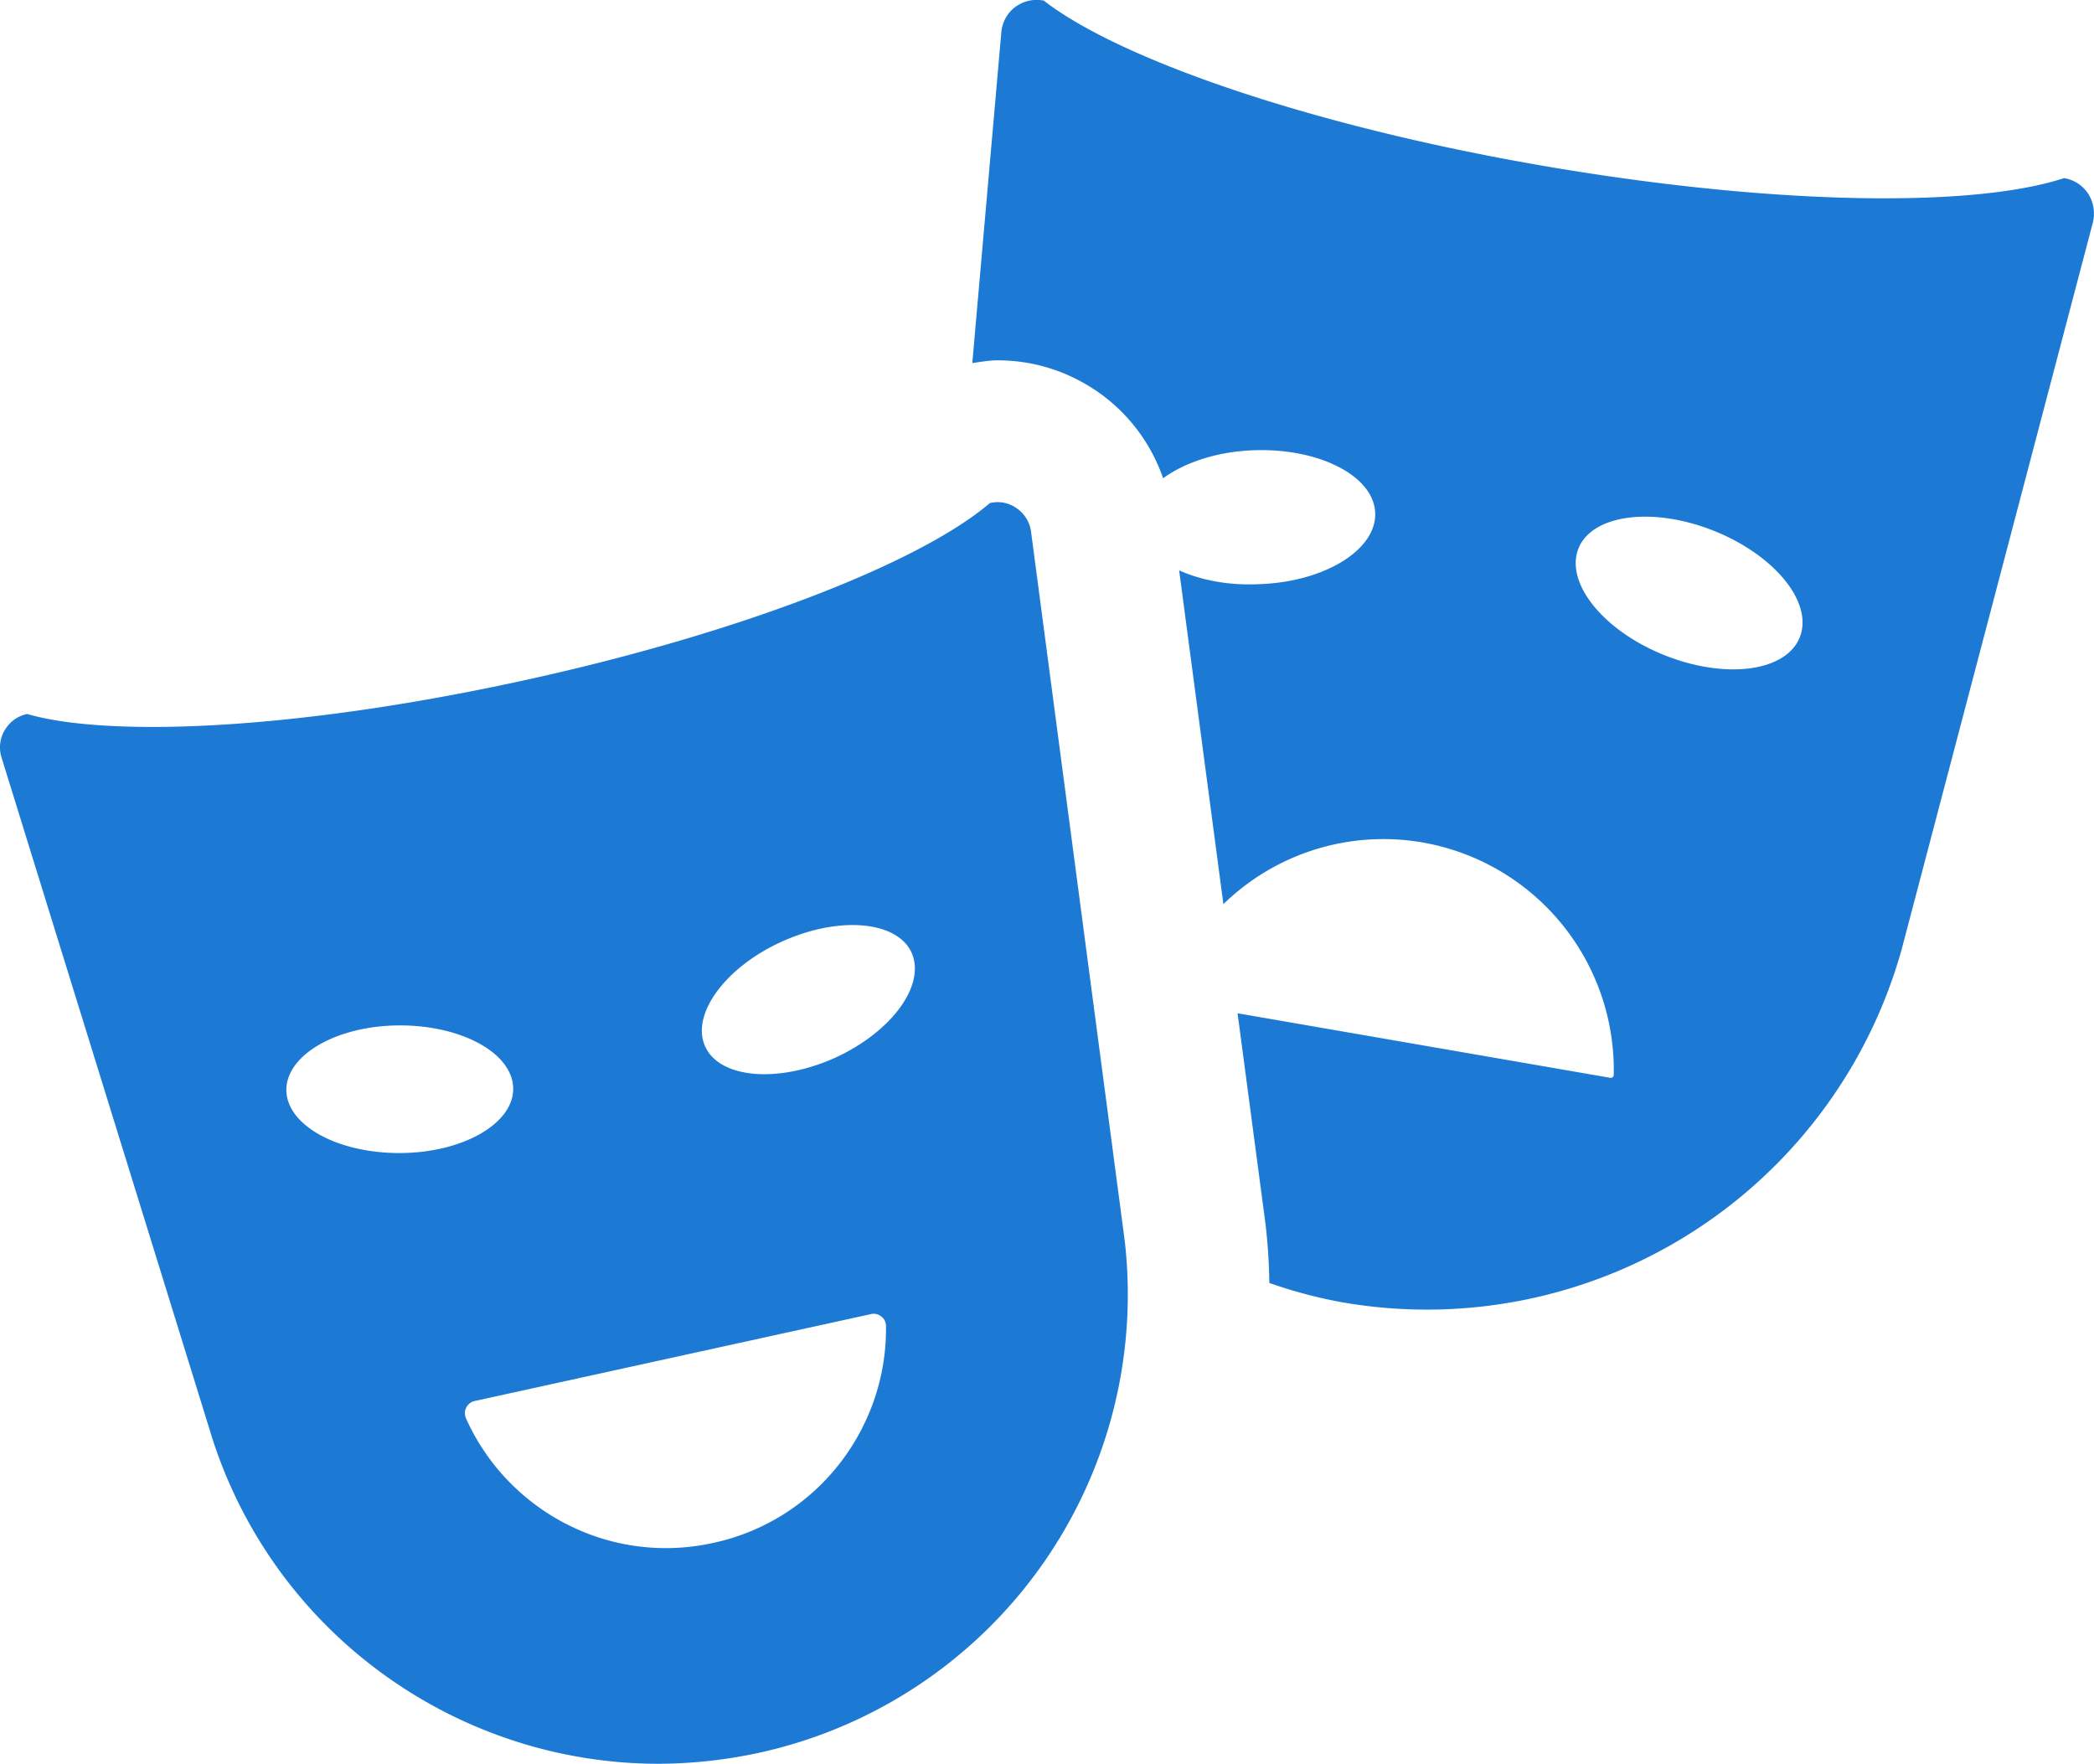 <svg xmlns="http://www.w3.org/2000/svg" width="23.658" height="19.928" fill="#1c7ad5" xmlns:v="https://vecta.io/nano"><path d="M23.595 2.193c-.063-.098-.16-.16-.27-.18h-.008c-1.035.34-3.316.305-5.914-.145S12.649.672 11.79.005h-.008c-.109-.02-.222.008-.312.074a.4.4 0 0 0-.157.285l-.328 3.738c.094-.013.188-.031.286-.031.41 0 .8.125 1.136.359.345.241.598.582.734.973.242-.176.605-.301 1.021-.316.741-.027 1.358.289 1.375.707s-.575.783-1.317.806c-.344.016-.656-.047-.898-.156l.5 3.771a2.59 2.59 0 0 1 2.25-.697 2.61 2.61 0 0 1 2.16 2.624c0 .014-.004.021-.012.028s-.02.011-.027.007l-4.211-.729.316 2.383a6.49 6.49 0 0 1 .043.664c.27.094.543.168.828.219a5.57 5.57 0 0 0 6.316-3.988l2.16-8.211a.42.42 0 0 0-.05-.322zm-3.262 5.009c-.156.387-.84.477-1.531.199s-1.121-.816-.969-1.203.844-.477 1.535-.199 1.122.815.965 1.203zm-8.684-1.193a.38.38 0 0 0-.16-.265.37.37 0 0 0-.218-.071c-.028 0-.055.005-.082.009l-.008.004c-.789.672-2.809 1.465-5.258 2-1.606.352-3.086.527-4.198.527-.586 0-1.071-.047-1.414-.145H.302c-.106.022-.196.09-.25.184a.38.38 0 0 0-.035.305l2.39 7.72c.727 2.215 2.789 3.65 5.035 3.65a5.46 5.46 0 0 0 1.137-.125 5.3 5.3 0 0 0 4.128-5.785l-1.058-8.008zm-8.414 6.306c0-.398.571-.728 1.278-.73s1.281.316 1.285.713-.57.726-1.277.729-1.282-.313-1.286-.712zm4.826 5.116c-1.168.26-2.325-.354-2.797-1.408-.016-.039-.016-.082.004-.121s.054-.066.097-.074l4.473-.981c.043-.011.086 0 .121.028s.051.066.051.109c.014 1.15-.779 2.193-1.949 2.447zm1.371-5.479c-.645.289-1.301.232-1.465-.129s.226-.896.867-1.185c.648-.293 1.301-.234 1.465.125.163.365-.224.896-.867 1.189z"/></svg>